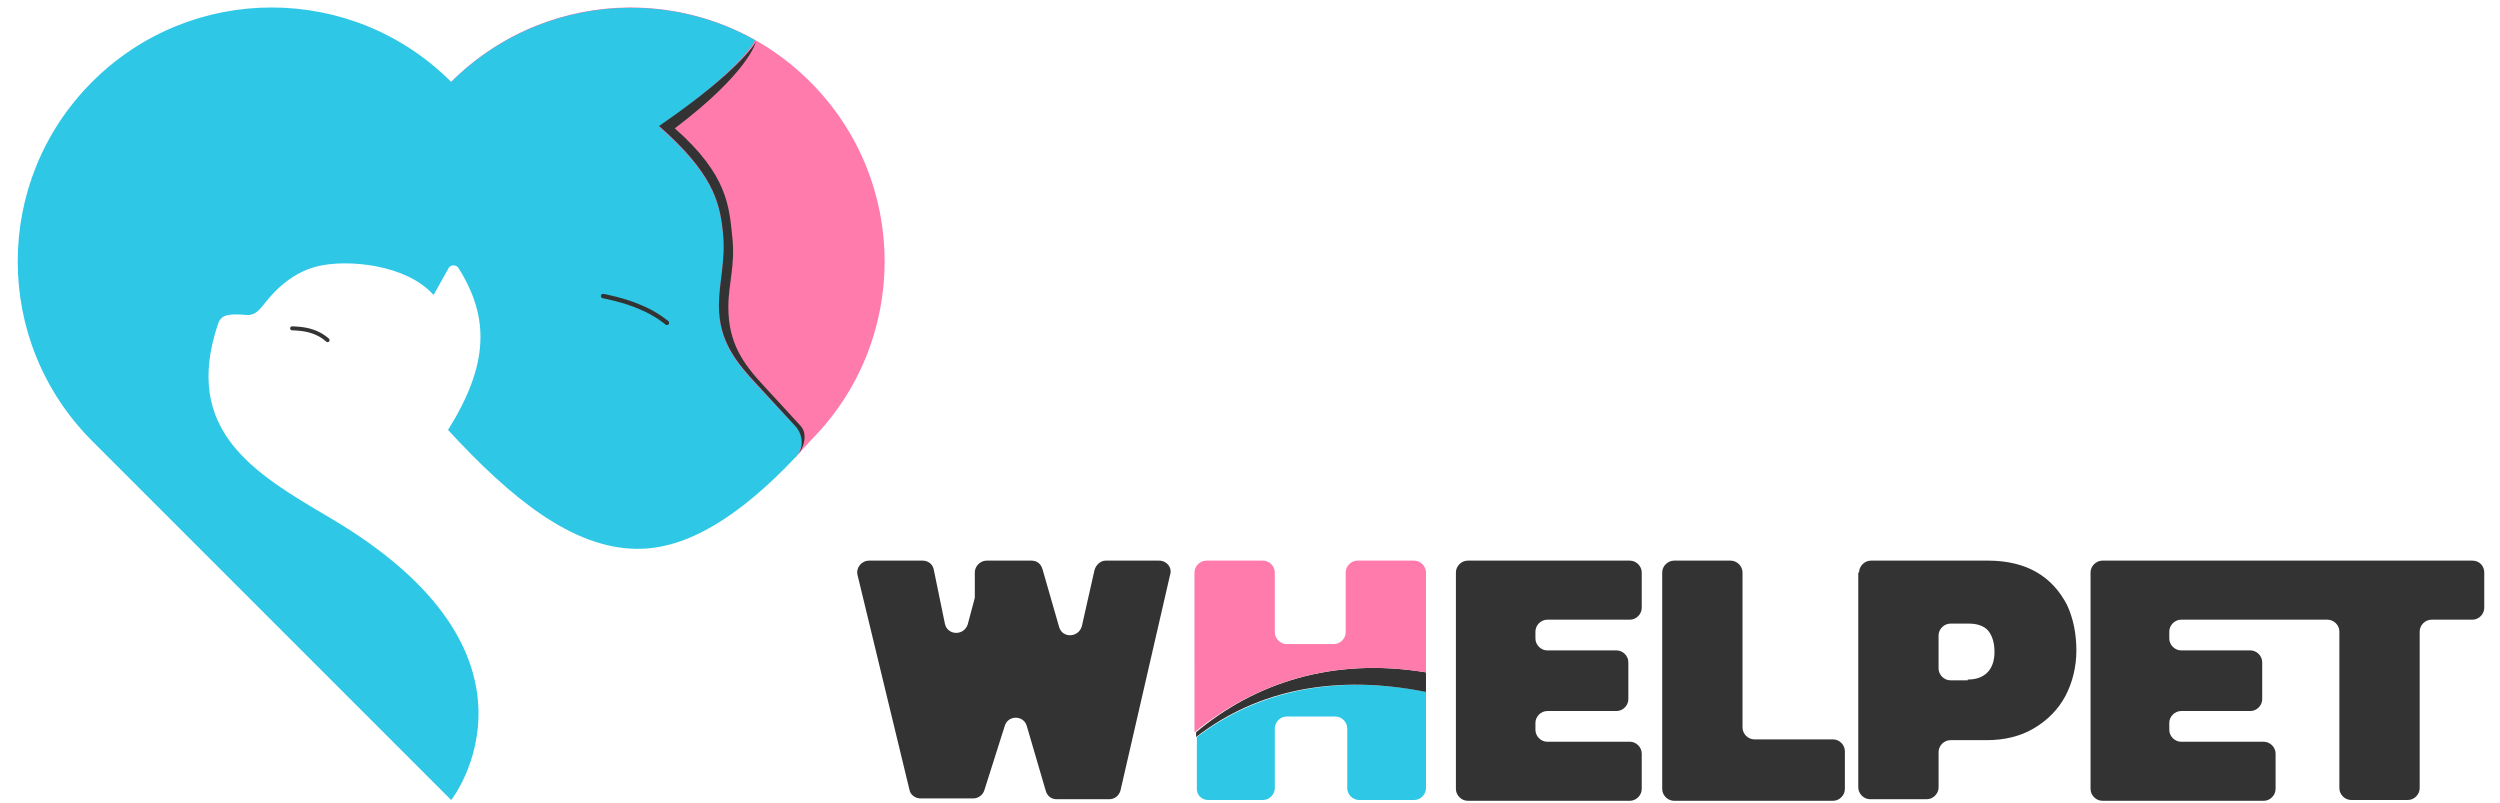 <?xml version="1.0" encoding="utf-8"?>
<!-- Generator: Adobe Illustrator 24.0.1, SVG Export Plug-In . SVG Version: 6.00 Build 0)  -->
<svg version="1.1" id="Layer_1" xmlns="http://www.w3.org/2000/svg" xmlns:xlink="http://www.w3.org/1999/xlink" x="0px" y="0px"
	 viewBox="0 0 317.5 102" style="enable-background:new 0 0 317.5 102;" xml:space="preserve">
<style type="text/css">
	.st0{fill:none;}
	.st1{fill:#FF7BAC;}
	.st2{fill:none;stroke:#333333;stroke-width:0.507;stroke-linecap:round;stroke-linejoin:round;stroke-miterlimit:10;}
	.st3{fill:#2EC7E6;}
	.st4{fill:none;stroke:#333333;stroke-width:0.563;stroke-linecap:round;stroke-linejoin:round;stroke-miterlimit:10;}
	.st5{fill:#333333;}
	.st6{clip-path:url(#SVGID_2_);}
</style>
<g>
	<path class="st0" d="M57.3,10.4c12.6-12.6,33-12.6,45.6,0c12.6,12.6,12.6,33,0,45.6l-45.6,45.6L11.7,56.1
		c-12.6-12.6-12.6-33,0-45.6C24.3-2.2,44.7-2.2,57.3,10.4z"/>
	<path class="st1" d="M57.3,10.4c12.6-12.6,33-12.6,45.6,0c12.6,12.6,12.6,33,0,45.6l-1.9,2.1L57.3,10.4z"/>
	<path class="st2" d="M37.1,41.7c0,0,1.5,0,2.6,0.4c1.2,0.4,1.9,1.1,1.9,1.1"/>
	<path class="st3" d="M95.9,5.1C83.6-1.8,67.8,0,57.3,10.4c-12.6-12.6-33-12.6-45.6,0c-12.6,12.6-12.6,33,0,45.6l45.6,45.6
		c0.2-0.2,14.2-18.5-15.5-35.9c-9.5-5.6-18.7-11-14.1-24.6c0.4-1.1,1.2-1.3,3.6-1.1c1,0.1,1.6-0.6,2.1-1.2c0.7-0.9,3.1-4.1,7-5
		c3.8-0.9,11.2-0.2,14.6,3.6c0,0,0,0,0.1,0L57,34c0.3-0.4,0.9-0.4,1.2,0c4,6.3,3.9,12.3-1.3,20.6c8,8.7,15.8,15,23.9,15.1
		c6.4,0.1,13.1-4.1,20.2-11.6c1.1-1.2,1.1-3-0.1-4.1L96.2,49c-2.6-2.8-4.9-5.5-4.9-10.1c0-3,0.9-5.8,0.5-9.4
		c-0.4-3.9-1.4-7.5-8.1-13.4C94.2,8.8,95.9,5.1,95.9,5.1z"/>
	<path class="st4" d="M76.6,37.6c0,0,2.7,0.5,4.7,1.4c2,0.8,3.4,2,3.4,2"/>
	<path class="st5" d="M101,58.2c1.1-1.2,1.7-3.1,0.6-4.2L97,49c-2.6-2.8-4.5-5.4-4.5-10c0-3,0.9-5.3,0.5-8.9
		c-0.4-3.9-0.6-7.9-7.3-13.8c9.5-7.2,10.3-11,10.3-11S94.2,8.8,83.7,16c6.7,5.9,7.7,9.5,8.1,13.4c0.4,3.7-0.5,6.4-0.5,9.4
		c0,4.6,2.3,7.3,4.9,10.1l4.7,5.1C102.1,55.2,102.1,57.1,101,58.2z"/>
</g>
<g>
	<g>
		<path class="st5" d="M110.4,71.2h6.8c0.7,0,1.3,0.5,1.4,1.2l1.4,6.8c0.3,1.5,2.4,1.6,2.9,0.1l0.8-3c0-0.1,0.1-0.3,0.1-0.4v-3.2
			c0-0.8,0.7-1.5,1.5-1.5h5.7c0.7,0,1.2,0.4,1.4,1.1l2.1,7.3c0.4,1.5,2.5,1.4,2.9-0.1l1.6-7.1c0.2-0.7,0.8-1.2,1.4-1.2h6.8
			c1,0,1.7,0.9,1.4,1.8l-6.3,27.4c-0.2,0.7-0.8,1.1-1.4,1.1h-6.7c-0.7,0-1.2-0.4-1.4-1.1l-2.4-8.2c-0.4-1.4-2.4-1.4-2.8,0l-2.6,8.2
			c-0.2,0.6-0.8,1-1.4,1h-6.7c-0.7,0-1.3-0.5-1.4-1.1L108.9,73C108.7,72.1,109.4,71.2,110.4,71.2z"/>
		<path class="st5" d="M186.4,71.2H207c0.8,0,1.5,0.7,1.5,1.5v4.5c0,0.8-0.7,1.5-1.5,1.5h-10.5c-0.8,0-1.5,0.7-1.5,1.5v0.9
			c0,0.8,0.7,1.5,1.5,1.5h8.8c0.8,0,1.5,0.7,1.5,1.5v4.7c0,0.8-0.7,1.5-1.5,1.5h-8.8c-0.8,0-1.5,0.7-1.5,1.5v0.9
			c0,0.8,0.7,1.5,1.5,1.5H207c0.8,0,1.5,0.7,1.5,1.5v4.5c0,0.8-0.7,1.5-1.5,1.5h-20.6c-0.8,0-1.5-0.7-1.5-1.5V72.7
			C184.9,71.9,185.6,71.2,186.4,71.2z"/>
		<path class="st5" d="M212.6,71.2h7.2c0.8,0,1.5,0.7,1.5,1.5v19.7c0,0.8,0.7,1.5,1.5,1.5h10c0.8,0,1.5,0.7,1.5,1.5v4.8
			c0,0.8-0.7,1.5-1.5,1.5h-20.2c-0.8,0-1.5-0.7-1.5-1.5V72.7C211.1,71.9,211.8,71.2,212.6,71.2z"/>
		<path class="st5" d="M236.1,72.7c0-0.8,0.7-1.5,1.5-1.5h14.9c2.4,0,4.5,0.5,6.2,1.5c1.7,1,2.9,2.4,3.8,4.1
			c0.8,1.7,1.2,3.7,1.2,5.8s-0.5,4.1-1.4,5.8c-0.9,1.7-2.3,3.1-4,4.1c-1.7,1-3.7,1.5-6,1.5h-4.6c-0.8,0-1.5,0.7-1.5,1.5v4.5
			c0,0.8-0.7,1.5-1.5,1.5h-7.2c-0.8,0-1.5-0.7-1.5-1.5V72.7z M249.9,86.3c1.1,0,1.9-0.3,2.5-0.9c0.6-0.6,0.9-1.5,0.9-2.6
			c0-1.2-0.3-2.1-0.8-2.7c-0.5-0.6-1.4-0.9-2.4-0.9h-2.4c-0.8,0-1.5,0.7-1.5,1.5v4.2c0,0.8,0.7,1.5,1.5,1.5H249.9z"/>
		<path class="st5" d="M315.5,72.7v4.5c0,0.8-0.7,1.5-1.5,1.5h-5.2c-0.8,0-1.5,0.7-1.5,1.5v19.9c0,0.8-0.7,1.5-1.5,1.5h-7.2
			c-0.8,0-1.5-0.7-1.5-1.5V80.2c0-0.8-0.7-1.5-1.5-1.5h-18.6c-0.8,0-1.5,0.7-1.5,1.5v0.9c0,0.8,0.7,1.5,1.5,1.5h8.8
			c0.8,0,1.5,0.7,1.5,1.5v4.7c0,0.8-0.7,1.5-1.5,1.5h-8.8c-0.8,0-1.5,0.7-1.5,1.5v0.9c0,0.8,0.7,1.5,1.5,1.5h10.5
			c0.8,0,1.5,0.7,1.5,1.5v4.5c0,0.8-0.7,1.5-1.5,1.5H267c-0.8,0-1.5-0.7-1.5-1.5V72.7c0-0.8,0.7-1.5,1.5-1.5h47
			C314.9,71.2,315.5,71.9,315.5,72.7z"/>
	</g>
	<g>
		<defs>
			<path id="SVGID_1_" d="M181.1,72.7c0-0.8-0.7-1.5-1.5-1.5h-7.2c-0.8,0-1.5,0.7-1.5,1.5v7.6c0,0.8-0.7,1.5-1.5,1.5h-6
				c-0.8,0-1.5-0.7-1.5-1.5v-7.6c0-0.8-0.7-1.5-1.5-1.5h-7.2c-0.8,0-1.5,0.7-1.5,1.5l0,27.4c0,0.8,0.7,1.5,1.5,1.5h7.2
				c0.8,0,1.5-0.7,1.5-1.5v-7.6c0-0.8,0.7-1.5,1.5-1.5h6c0.8,0,1.5,0.7,1.5,1.5v7.6c0,0.8,0.7,1.5,1.5,1.5h7.2
				c0.8,0,1.5-0.7,1.5-1.5V72.7z"/>
		</defs>
		<clipPath id="SVGID_2_">
			<use xlink:href="#SVGID_1_"  style="overflow:visible;"/>
		</clipPath>
		<g class="st6">
			<path class="st3" d="M153.4,101.6h7.2c0.8,0,1.5-0.7,1.5-1.5v-7.6c0-0.8,0.7-1.5,1.5-1.5h6c0.8,0,1.5,0.7,1.5,1.5v7.6
				c0,0.8,0.7,1.5,1.5,1.5h7.2c0.8,0,1.5-0.7,1.5-1.5V87.9c-11.4-2.3-21.4-0.3-29.3,5.7v6.4C151.9,100.9,152.6,101.6,153.4,101.6z"
				/>
		</g>
		<g class="st6">
			<path class="st5" d="M151.9,93v0.6c7.9-6.1,17.9-8,29.3-5.7v-2.5C169.2,83.4,159.3,86.8,151.9,93z"/>
		</g>
		<g class="st6">
			<path class="st1" d="M181.1,85.4V72.7c0-0.8-0.7-1.5-1.5-1.5h-7.2c-0.8,0-1.5,0.7-1.5,1.5v7.6c0,0.8-0.7,1.5-1.5,1.5h-6
				c-0.8,0-1.5-0.7-1.5-1.5v-7.6c0-0.8-0.7-1.5-1.5-1.5h-7.2c-0.8,0-1.5,0.7-1.5,1.5V93C159.3,86.8,169.2,83.4,181.1,85.4z"/>
		</g>
	</g>
</g>
</svg>
